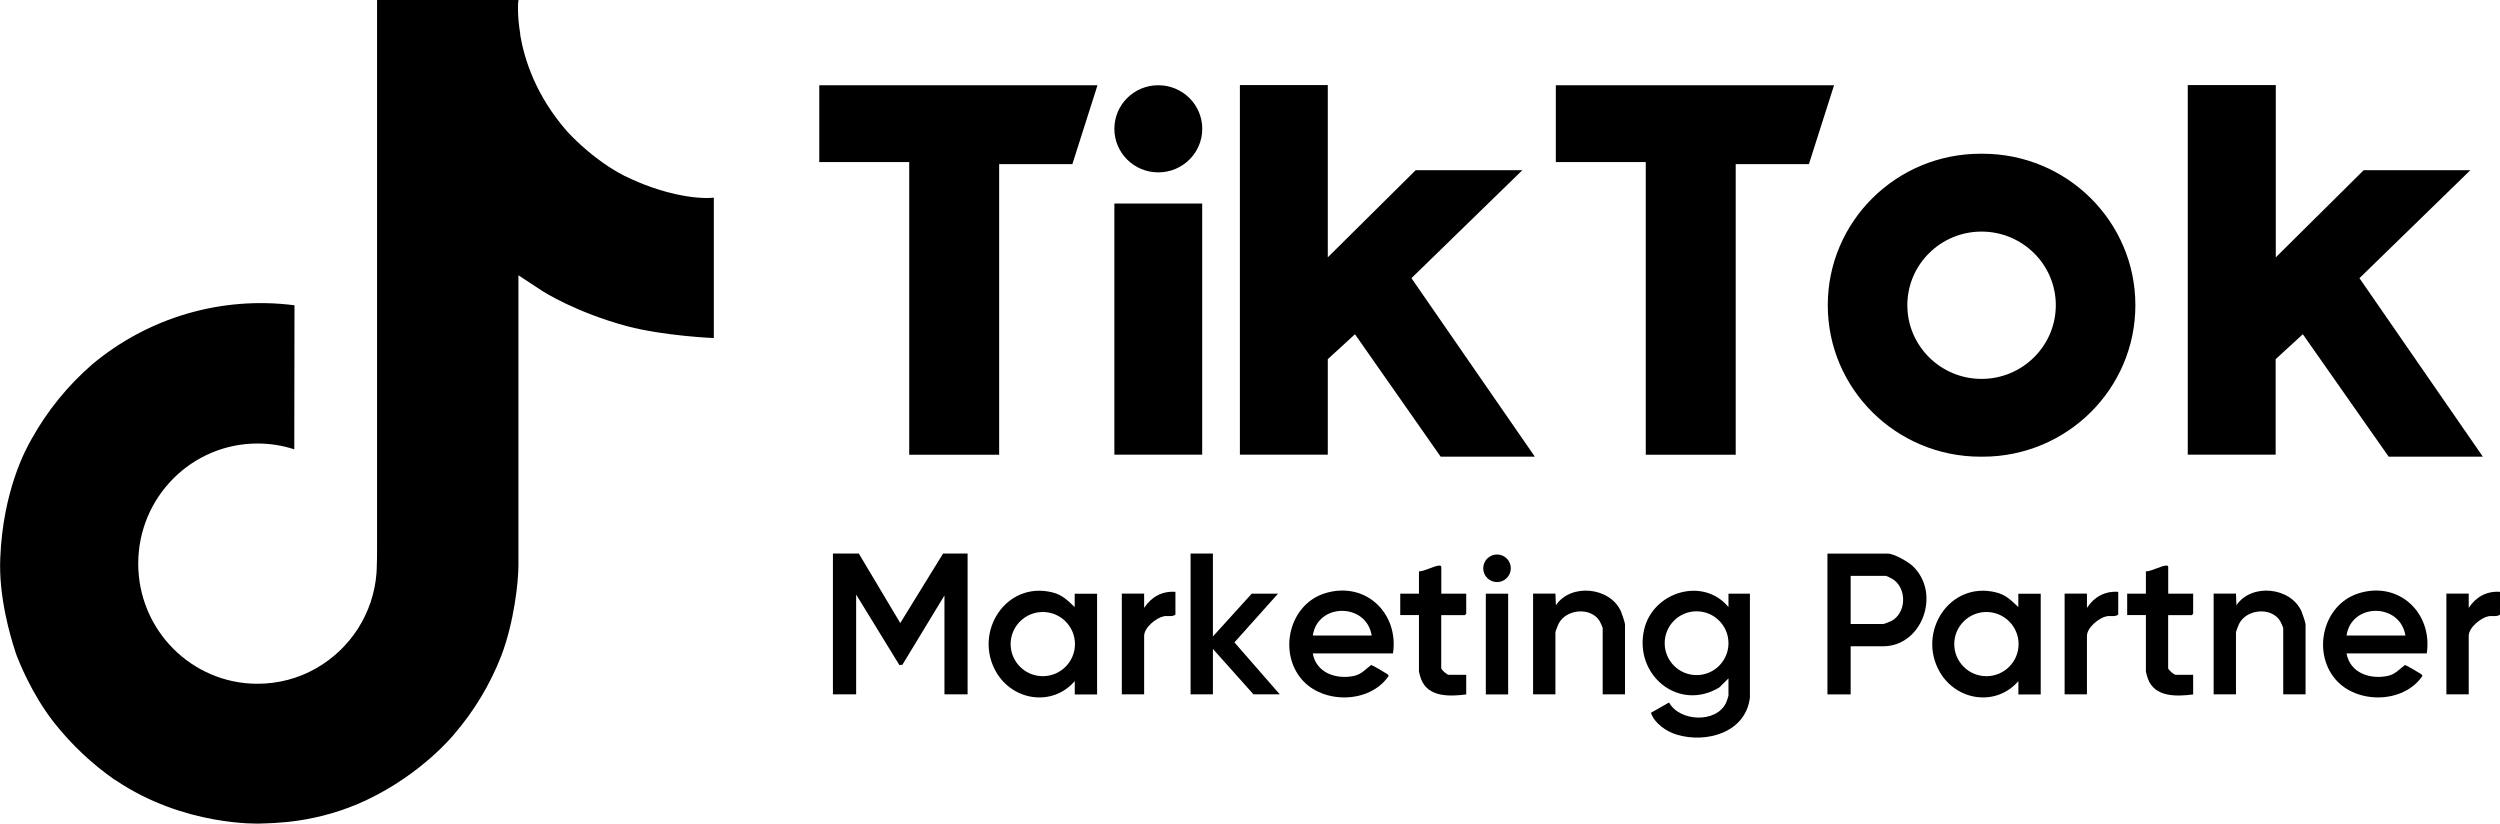 <?xml version="1.0" encoding="UTF-8"?>
<svg xmlns="http://www.w3.org/2000/svg" id="Layer_1" width="366.06" height="120.59" viewBox="0 0 366.06 120.59">
  <path d="M91.5,25.79c-.81-.42-1.61-.88-2.37-1.38-2.23-1.48-4.28-3.22-6.1-5.18-4.55-5.2-6.25-10.48-6.87-14.18h.03c-.52-3.07-.31-5.05-.27-5.05h-20.71v80.09c0,1.08,0,2.14-.05,3.19,0,.13-.01.25-.02.39,0,.06,0,.12-.01.18v.05c-.44,5.84-3.76,11.07-8.85,13.96-2.61,1.49-5.56,2.26-8.57,2.26-9.65,0-17.47-7.87-17.47-17.59s7.82-17.59,17.47-17.59c1.83,0,3.64.29,5.38.85l.03-21.09c-10.66-1.38-21.41,1.77-29.64,8.67-3.57,3.1-6.57,6.8-8.87,10.94-.87,1.51-4.17,7.56-4.57,17.39-.25,5.58,1.42,11.36,2.22,13.75v.05c.5,1.41,2.45,6.21,5.62,10.26,2.56,3.25,5.58,6.1,8.97,8.46v-.05l.05.05c10.03,6.81,21.14,6.37,21.14,6.37,1.92-.08,8.37,0,15.69-3.47,8.12-3.85,12.74-9.58,12.74-9.58,2.95-3.42,5.3-7.33,6.94-11.54,1.87-4.93,2.5-10.84,2.5-13.2v-42.49c.25.15,3.6,2.36,3.6,2.36,0,0,4.82,3.09,12.34,5.1,5.4,1.43,12.67,1.73,12.67,1.73v-20.56c-2.55.28-7.72-.53-13.02-3.17Z"></path>
  <path d="M119.96,12.48v11.25h13.17v42.85h13.17V24.03h10.72l3.68-11.55h-40.74ZM227.81,12.48v11.25h13.17v42.85h13.17V24.03h10.72l3.68-11.55h-40.74ZM163.17,18.86c0-3.52,2.87-6.38,6.43-6.38s6.44,2.86,6.44,6.38-2.88,6.38-6.44,6.38-6.43-2.86-6.43-6.38h0ZM163.17,29.8h12.86v36.77h-12.86V29.8ZM181.55,12.48v54.09h12.87v-13.98l3.98-3.65,12.55,17.93h13.79l-18.07-26.14,16.24-15.81h-15.62l-12.87,12.76V12.46h-12.87,0ZM320.34,12.48v54.09h12.87v-13.98l3.98-3.65,12.57,17.93h13.79l-18.07-26.14,16.24-15.81h-15.62l-12.87,12.76V12.46h-12.88ZM290.3,66.87c12.36,0,22.37-9.93,22.37-22.18s-10.01-22.18-22.37-22.18h-.3c-12.36,0-22.37,9.93-22.37,22.18s10.01,22.18,22.37,22.18h.3ZM279.28,44.69c0-5.96,4.88-10.78,10.87-10.78s10.87,4.83,10.87,10.78-4.88,10.79-10.87,10.79-10.87-4.83-10.87-10.79h0Z" fill-rule="evenodd"></path>
  <polygon points="125.75 81.05 131.82 91.23 138.09 81.05 141.68 81.05 141.68 101.67 138.29 101.67 138.29 87.19 132.13 97.34 131.69 97.38 125.36 87.06 125.36 101.67 121.96 101.67 121.96 81.05 125.75 81.05"></polygon>
  <polygon points="177.6 81.05 177.6 93.19 183.28 86.93 187.13 86.93 180.75 94.06 187.39 101.67 183.54 101.67 177.6 95.02 177.6 101.67 174.33 101.67 174.33 81.05 177.6 81.05"></polygon>
  <path d="M337.59,101.67h-3.27v-9.72c0-.08-.35-.86-.44-1-1.28-2.12-4.95-1.79-6.03.41-.1.2-.45,1.1-.45,1.24v9.07h-3.27v-14.75h3.27l.07,1.7c2.2-3.26,7.94-2.67,9.53.91.13.3.59,1.65.59,1.89v10.24Z"></path>
  <path d="M237.94,101.67h-3.27v-9.72c0-.08-.35-.86-.44-1-1.28-2.12-4.95-1.79-6.03.41-.1.2-.45,1.1-.45,1.24v9.07h-3.27v-14.75h3.27l.07,1.7c2.2-3.26,7.94-2.67,9.53.91.13.3.59,1.65.59,1.89v10.24Z"></path>
  <path d="M211.03,86.93h3.66v2.94l-.2.2h-3.46v7.76c0,.24.84.98,1.11.98h2.55v2.87c-2.42.32-5.65.43-6.63-2.31-.06-.16-.29-.92-.29-1.02v-8.29h-2.74v-3.13h2.74v-3.26c.87-.03,2.23-.84,3-.86.16,0,.17.02.27.15v3.98Z"></path>
  <path d="M317.47,86.93h3.66v2.94l-.2.2h-3.46v7.76c0,.24.84.98,1.11.98h2.55v2.87c-2.42.32-5.65.43-6.63-2.31-.06-.16-.29-.92-.29-1.02v-8.29h-2.74v-3.13h2.74v-3.26c.87-.03,2.23-.84,3-.86.16,0,.17.02.27.15v3.98Z"></path>
  <path d="M172.11,86.66v3.33c-.44.37-1.1.13-1.71.25-1.12.23-2.87,1.65-2.87,2.88v8.55h-3.27v-14.75h3.27v2.09c1.04-1.6,2.63-2.49,4.57-2.35Z"></path>
  <path d="M366.06,86.66v3.33c-.44.37-1.1.13-1.71.25-1.12.23-2.87,1.65-2.87,2.88v8.55h-3.27v-14.75h3.27v2.09c1.04-1.6,2.63-2.49,4.57-2.35Z"></path>
  <path d="M310.16,86.66v3.33c-.44.37-1.1.13-1.71.25-1.12.23-2.87,1.65-2.87,2.88v8.55h-3.27v-14.75h3.27v2.09c1.04-1.6,2.63-2.49,4.57-2.35Z"></path>
  <rect x="217.56" y="86.93" width="3.27" height="14.75"></rect>
  <circle cx="219.2" cy="83.21" r="2.02"></circle>
  <path d="M253.09,86.93v1.96c-3.74-4.5-11.06-2.21-12.34,3.26-1.56,6.65,5.01,12.12,11,8.51l1.34-1.33v2.54c0,.08-.3.93-.37,1.07-1.44,2.98-6.79,2.73-8.33-.08l-2.65,1.51c.51,1.56,2.27,2.75,3.81,3.21,4.35,1.29,10.08-.33,10.68-5.45v-15.2s-3.13,0-3.13,0ZM248.42,98.85c-2.58,0-4.67-2.09-4.67-4.67s2.09-4.67,4.67-4.67,4.67,2.09,4.67,4.67-2.09,4.67-4.67,4.67Z"></path>
  <path d="M280.06,82.88c-.69-.65-2.73-1.82-3.66-1.82h-8.82v20.62h3.4v-7.05h4.77c5.71,0,8.52-7.78,4.31-11.75ZM276.9,90.95c-.17.09-1.03.42-1.15.42h-4.77v-7.05h5.16c.07,0,.76.33.89.41,2.22,1.29,2.19,5.03-.13,6.22Z"></path>
  <path d="M295.53,86.93v1.96c-1.03-.98-1.83-1.8-3.26-2.15-6.82-1.7-11.59,5.83-8.25,11.64,2.43,4.23,8.24,5.14,11.52,1.35v1.96h3.27v-14.75h-3.27ZM290.86,99.01c-2.6,0-4.71-2.11-4.71-4.7s2.11-4.7,4.71-4.7,4.71,2.11,4.71,4.7-2.11,4.7-4.71,4.7Z"></path>
  <path d="M157.36,86.93v1.96c-1.03-.98-1.83-1.8-3.26-2.15-6.82-1.7-11.59,5.83-8.25,11.64,2.43,4.23,8.24,5.14,11.52,1.35v1.96h3.27v-14.75h-3.27ZM152.69,99.01c-2.6,0-4.71-2.11-4.71-4.7s2.11-4.7,4.71-4.7,4.71,2.11,4.71,4.7-2.11,4.7-4.71,4.7Z"></path>
  <path d="M345.32,86.89c-5.16,1.64-6.79,8.54-3.36,12.57,3.1,3.65,9.97,3.59,12.73-.47.05-.22-.38-.4-.53-.5-.24-.16-1.89-1.12-2.02-1.12-.86.65-1.43,1.38-2.56,1.61-2.6.53-5.49-.47-5.99-3.31h11.75c.88-5.92-4.09-10.67-10.03-8.78ZM343.59,93.06c.69-4.81,7.84-4.83,8.62,0h-8.62Z"></path>
  <path d="M193.95,86.89c-5.16,1.64-6.79,8.54-3.36,12.57,3.1,3.65,9.97,3.59,12.73-.47.05-.22-.38-.4-.53-.5-.24-.16-1.89-1.12-2.02-1.12-.86.65-1.43,1.38-2.56,1.61-2.6.53-5.49-.47-5.99-3.31h11.75c.88-5.92-4.09-10.67-10.03-8.78ZM192.23,93.06c.69-4.81,7.84-4.83,8.62,0h-8.62Z"></path>
</svg>
